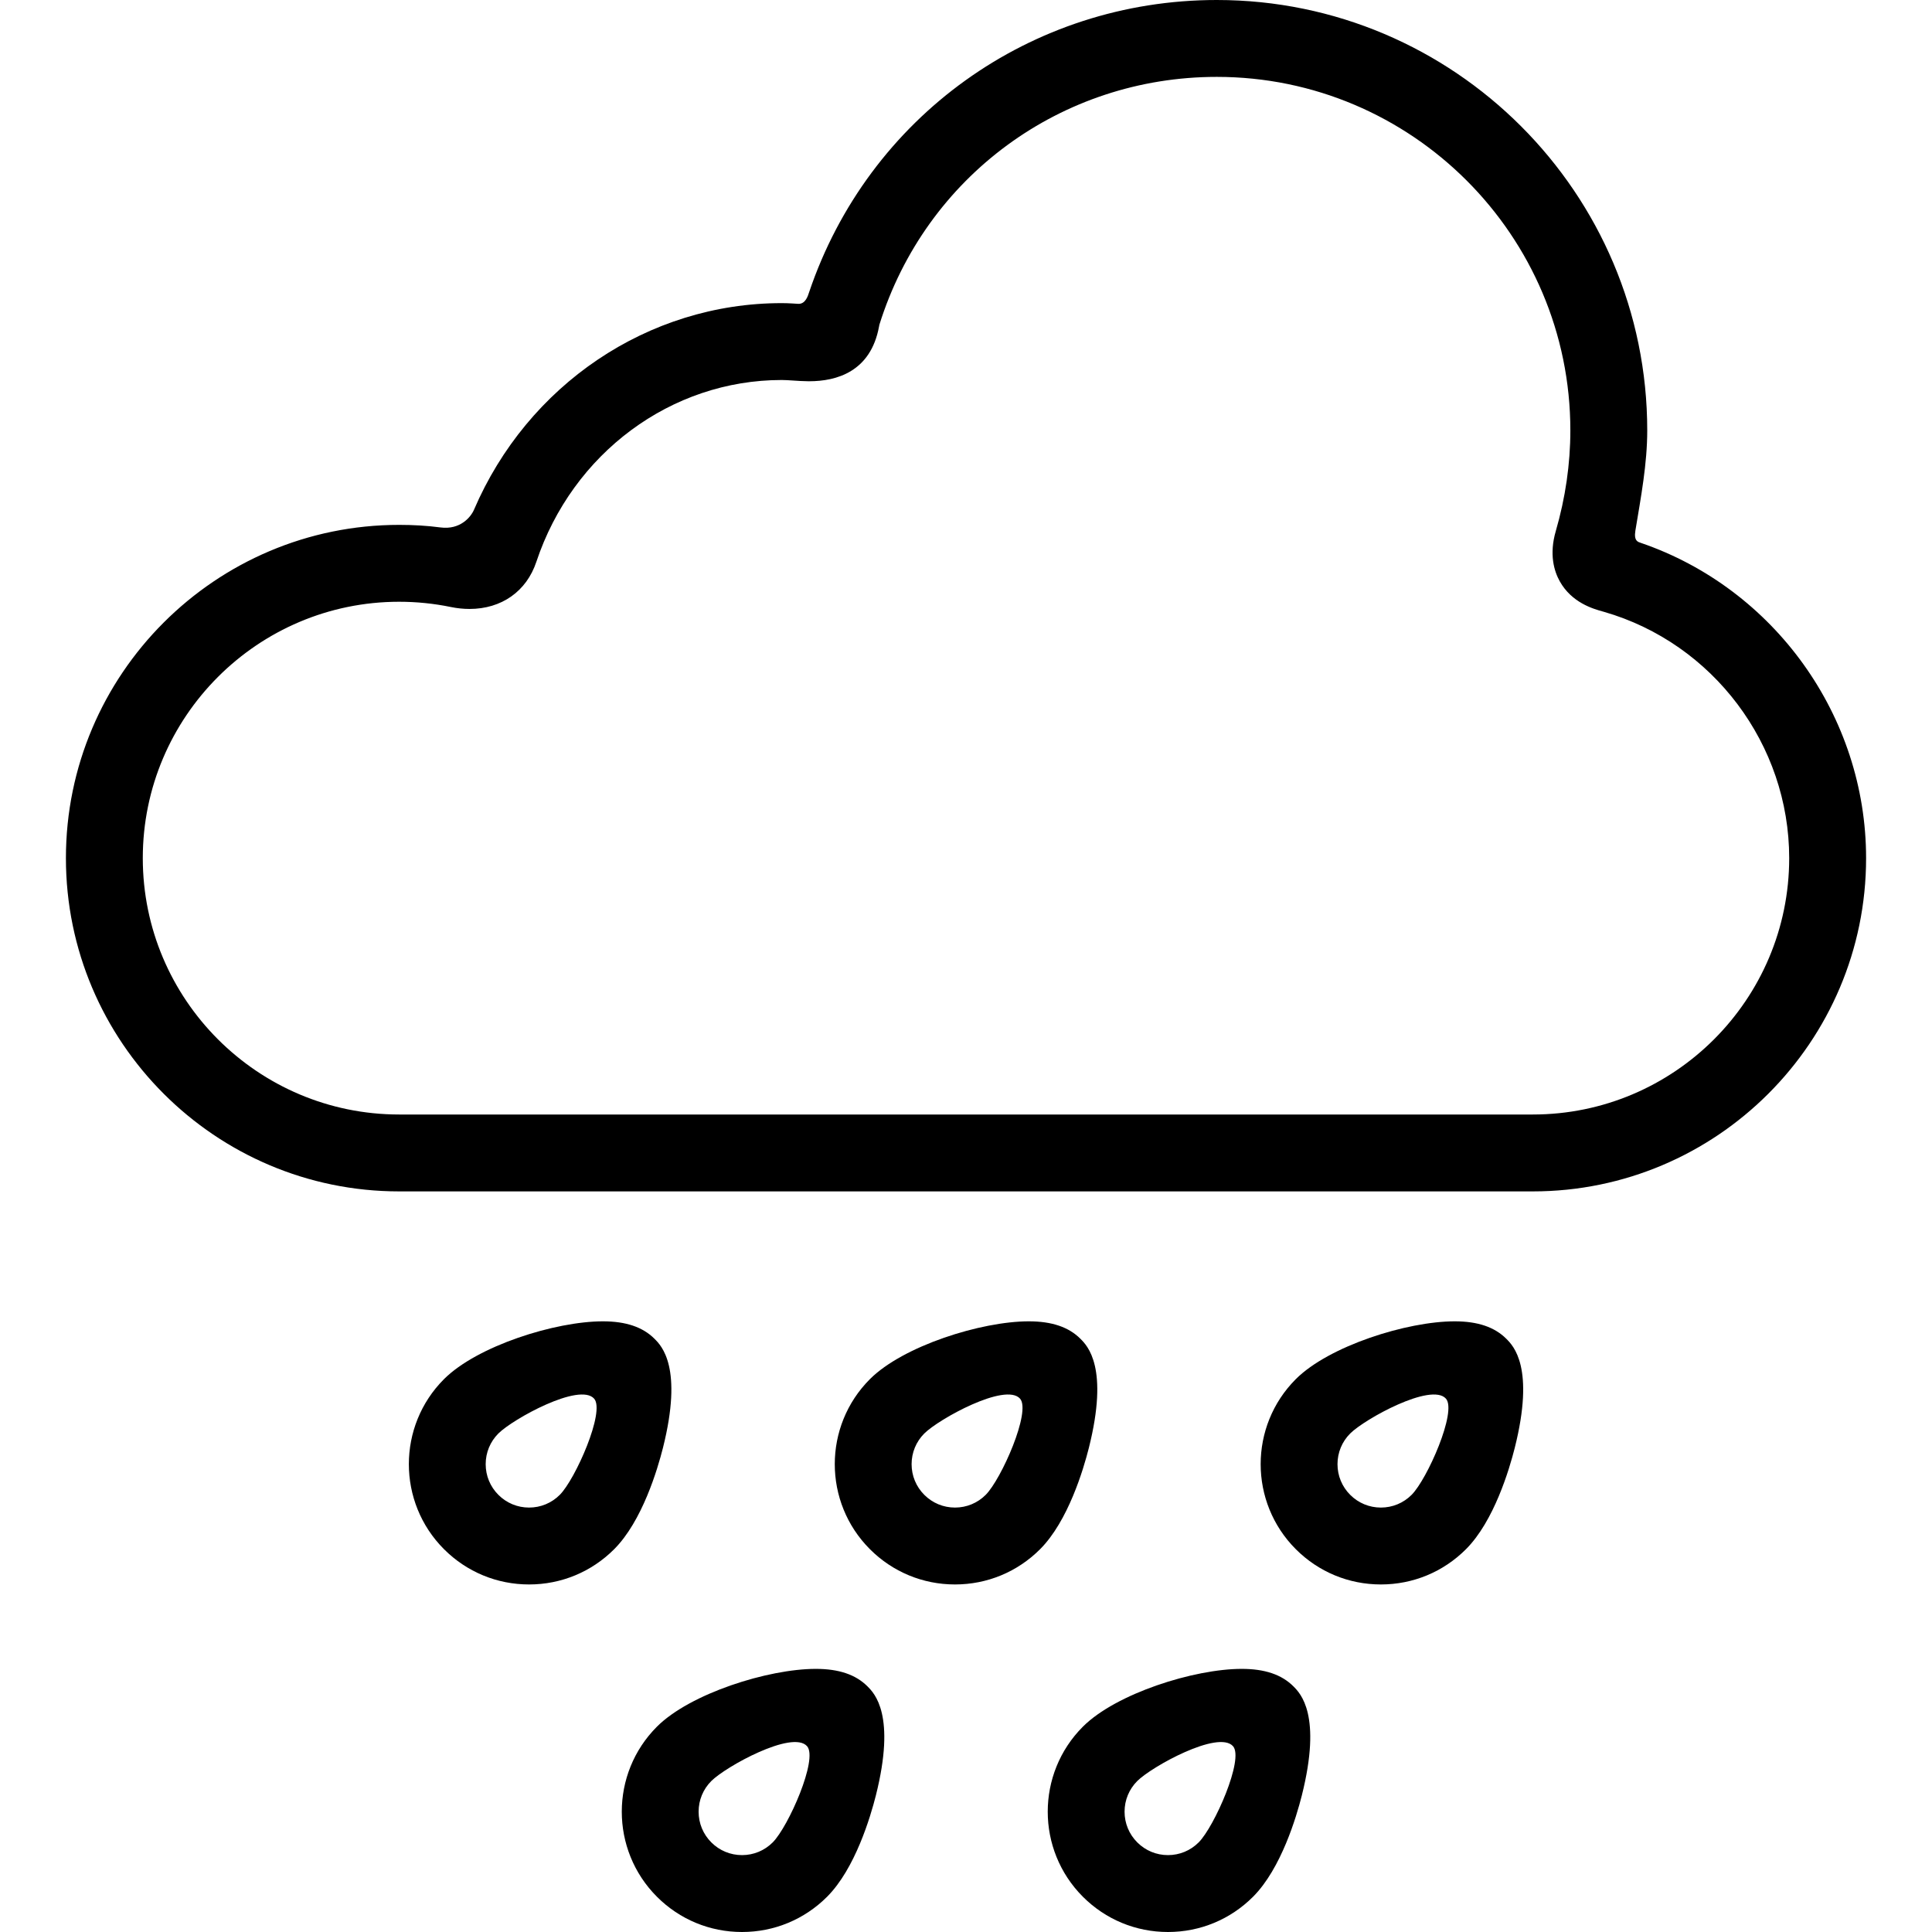 <?xml version="1.0" encoding="iso-8859-1"?>
<!-- Generator: Adobe Illustrator 17.1.0, SVG Export Plug-In . SVG Version: 6.00 Build 0)  -->
<!DOCTYPE svg PUBLIC "-//W3C//DTD SVG 1.1//EN" "http://www.w3.org/Graphics/SVG/1.1/DTD/svg11.dtd">
<svg version="1.1" id="Capa_1" xmlns="http://www.w3.org/2000/svg" xmlns:xlink="http://www.w3.org/1999/xlink" x="0px" y="0px"
	 viewBox="0 0 376.939 376.939" style="enable-background:new 0 0 376.939 376.939;" xml:space="preserve">
<g>
	<path d="M320.135,105.918c-0.509-0.175-1.407-0.331-1.068-2.38c1.088-6.575,2.314-13.044,2.314-19.557
		C321.381,37.674,283.708,0,237.401,0c-36.277,0-67.978,22.819-79.538,57.008c-0.223,0.66-0.677,2.329-2.117,2.273
		c-0.393-0.016-0.806-0.055-1.237-0.078c-0.632-0.035-1.301-0.061-1.995-0.061c-26.132,0-49.592,15.976-60.039,40.313
		c-0.597,1.39-2.663,3.965-6.551,3.449c-2.663-0.354-5.357-0.499-8.046-0.499c-35.851,0-65.018,29.168-65.018,65.02
		c0,35.852,29.167,65.02,65.018,65.02h221.182c35.852,0,65.02-29.168,65.02-65.02C364.079,139.688,346.167,114.841,320.135,105.918z
		 M299.059,217.444H77.877c-27.58,0-50.018-22.439-50.018-50.02c0-27.581,22.438-50.02,50.018-50.02
		c3.386,0,6.776,0.345,10.079,1.025c1.221,0.251,2.447,0.379,3.648,0.379c6.246,0,11.119-3.434,13.035-9.183
		c7.071-21.225,26.311-35.485,47.874-35.485c0.66,0,1.416,0.052,2.217,0.105c0.887,0.061,1.891,0.129,2.941,0.138l0.224,0.001
		c5.307-0.001,11.975-1.85,13.605-10.659c0.023-0.125,0.044-0.248,0.069-0.364C180.617,34.43,207.06,15,237.401,15
		c38.036,0,68.98,30.945,68.98,68.981c0,6.529-0.957,13.137-2.843,19.637c-1.325,4.563-0.313,7.84,0.77,9.785
		c2.347,4.215,6.57,5.394,8.374,5.896l0.262,0.073c21.275,6.134,36.134,25.894,36.134,48.052
		C349.079,195.006,326.64,217.444,299.059,217.444z"/>
	<path d="M127.692,261.197c-2.29-2.289-5.583-3.402-10.068-3.402c-9.309,0-24.542,4.82-30.993,11.272
		c-9.15,9.151-9.15,24.04,0,33.19c4.433,4.434,10.326,6.875,16.596,6.875c6.27,0,12.163-2.441,16.595-6.874
		c5.481-5.48,8.482-15.648,9.519-19.766C133.289,266.793,129.076,262.581,127.692,261.197z M109.214,291.651
		c-1.6,1.6-3.727,2.48-5.988,2.48c-2.262,0-4.389-0.881-5.988-2.481c-1.6-1.6-2.48-3.726-2.48-5.988s0.881-4.389,2.48-5.988
		c2.814-2.814,15.823-10.004,18.677-6.794C118.117,275.357,112.26,288.605,109.214,291.651z"/>
	<path d="M210.79,261.197c-2.29-2.289-5.583-3.402-10.068-3.402c-9.309,0-24.542,4.82-30.993,11.272c-9.15,9.151-9.15,24.04,0,33.19
		c4.433,4.434,10.326,6.875,16.596,6.875s12.163-2.441,16.595-6.874c5.481-5.48,8.482-15.648,9.519-19.766
		C216.386,266.793,212.173,262.581,210.79,261.197z M192.312,291.651c-1.6,1.6-3.727,2.48-5.988,2.48
		c-2.262,0-4.389-0.881-5.988-2.481c-1.6-1.6-2.48-3.726-2.48-5.988s0.881-4.389,2.48-5.988c2.814-2.814,15.823-10.004,18.677-6.794
		C201.214,275.357,195.358,288.605,192.312,291.651z"/>
	<path d="M283.815,257.795c-9.309,0-24.542,4.82-30.993,11.272c-9.15,9.151-9.15,24.04,0,33.19
		c4.433,4.434,10.326,6.875,16.596,6.875c6.27,0,12.163-2.441,16.595-6.874c5.481-5.48,8.482-15.648,9.518-19.766
		c3.949-15.699-0.264-19.911-1.647-21.295C291.593,258.908,288.3,257.795,283.815,257.795z M275.406,291.651
		c-1.6,1.6-3.727,2.48-5.988,2.48c-2.262,0-4.389-0.881-5.988-2.481c-1.6-1.6-2.48-3.726-2.48-5.988s0.881-4.389,2.48-5.988
		c2.814-2.814,15.823-10.004,18.677-6.794C284.308,275.357,278.452,288.605,275.406,291.651z"/>
	<path d="M242.272,325.602c-9.309,0-24.542,4.82-30.993,11.271c-9.15,9.151-9.15,24.04,0,33.191
		c4.433,4.434,10.326,6.875,16.596,6.875c6.27,0,12.163-2.441,16.595-6.874c5.481-5.48,8.482-15.648,9.519-19.766
		c3.949-15.699-0.264-19.911-1.647-21.295C250.05,326.715,246.757,325.602,242.272,325.602z M233.863,359.458
		c-1.6,1.6-3.727,2.48-5.988,2.48s-4.389-0.881-5.988-2.482c-1.6-1.6-2.48-3.726-2.48-5.988c0-2.263,0.881-4.389,2.48-5.988
		c2.814-2.814,15.823-10.004,18.677-6.794C242.765,343.164,236.909,356.412,233.863,359.458z"/>
	<path d="M159.167,325.602c-9.309,0-24.542,4.82-30.993,11.271c-9.15,9.151-9.15,24.04,0,33.191
		c4.433,4.434,10.326,6.875,16.596,6.875c6.269,0,12.163-2.441,16.595-6.874c5.482-5.48,8.482-15.648,9.519-19.766
		c3.949-15.699-0.264-19.911-1.647-21.295C166.946,326.715,163.653,325.602,159.167,325.602z M150.758,359.458
		c-1.6,1.6-3.727,2.48-5.988,2.48c-2.262,0-4.389-0.881-5.988-2.482c-1.6-1.6-2.48-3.726-2.48-5.988c0-2.263,0.881-4.389,2.48-5.988
		c2.814-2.814,15.823-10.004,18.677-6.794C159.661,343.164,153.804,356.412,150.758,359.458z"/>
</g>
<g>
</g>
<g>
</g>
<g>
</g>
<g>
</g>
<g>
</g>
<g>
</g>
<g>
</g>
<g>
</g>
<g>
</g>
<g>
</g>
<g>
</g>
<g>
</g>
<g>
</g>
<g>
</g>
<g>
</g>
</svg>
